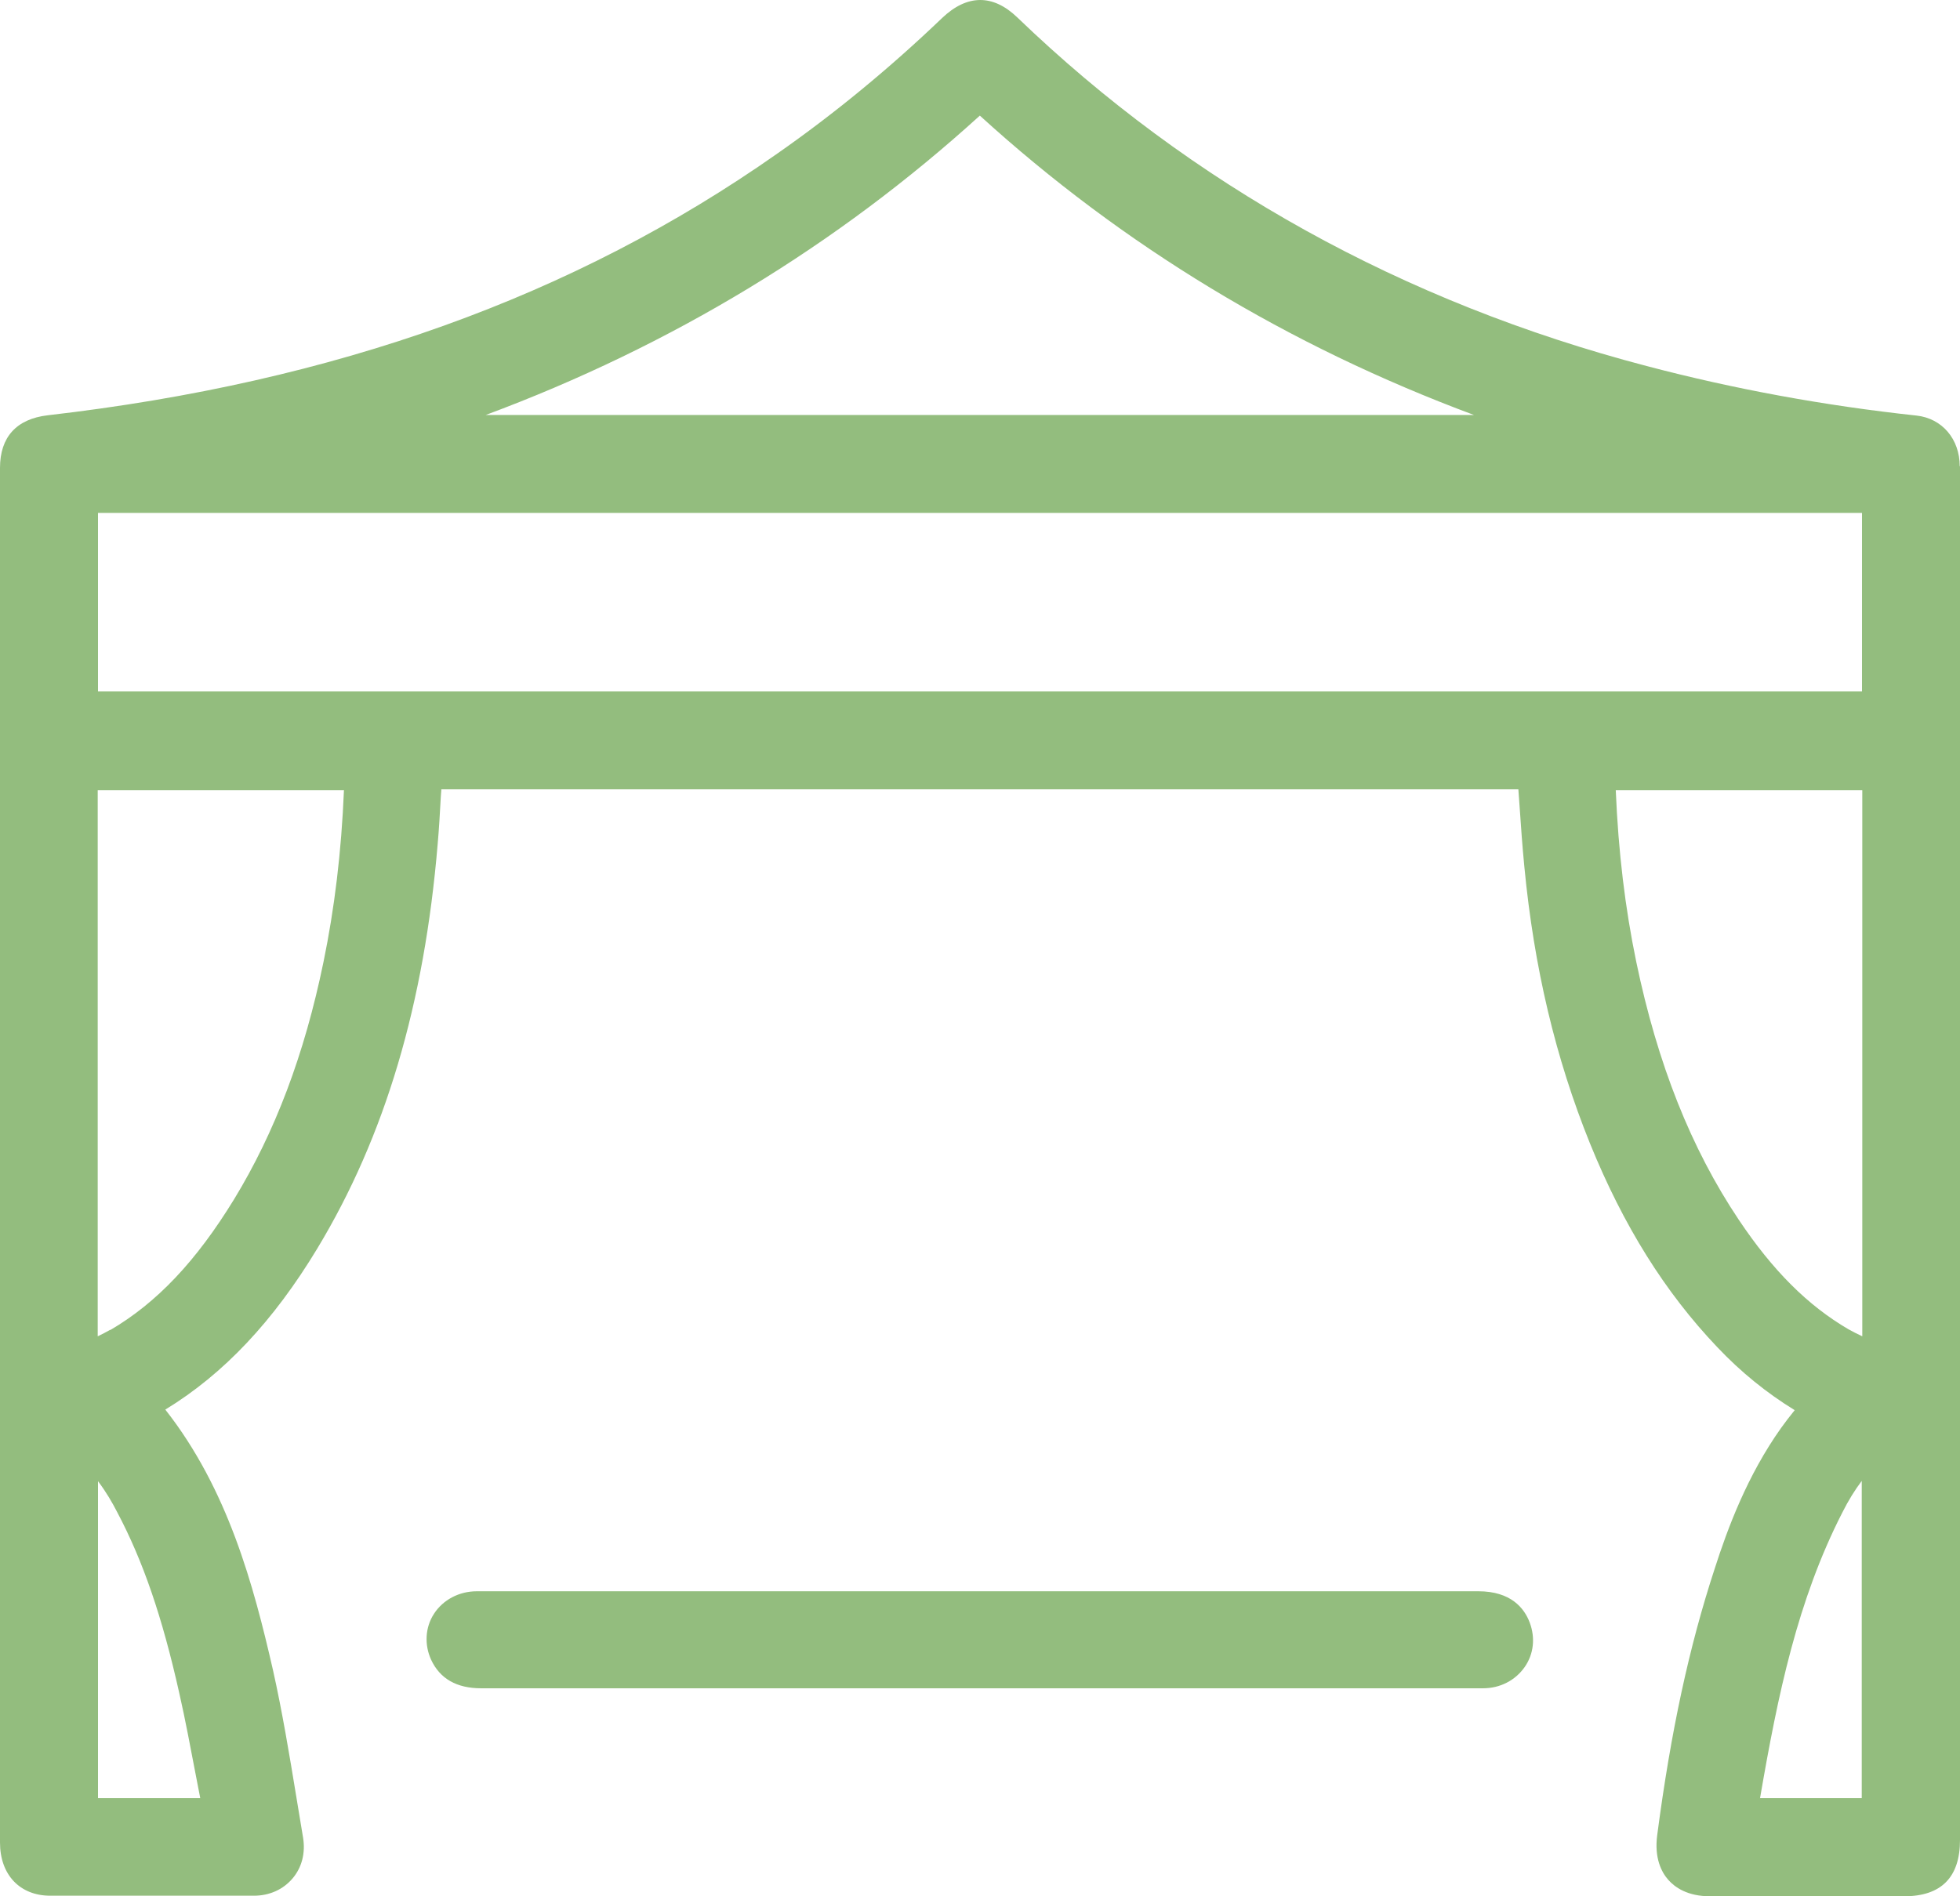 <svg width="62" height="60" viewBox="0 0 62 60" fill="none" xmlns="http://www.w3.org/2000/svg">
<path d="M61.991 14.751C61.991 13.892 61.434 13.238 60.625 13.149C57.706 12.835 54.84 12.307 52.09 11.582C44.373 9.559 37.68 5.843 32.181 0.552C31.409 -0.191 30.591 -0.182 29.801 0.57C28.148 2.154 26.396 3.596 24.59 4.858C18.157 9.379 10.61 12.092 1.509 13.14C0.521 13.256 0 13.829 0 14.805V58.299C0 59.32 0.629 59.982 1.59 59.982C2.704 59.982 3.818 59.982 4.932 59.982C5.966 59.982 6.999 59.982 8.032 59.982C8.526 59.982 8.957 59.785 9.254 59.436C9.55 59.087 9.667 58.63 9.586 58.138L9.371 56.84C9.155 55.523 8.93 54.163 8.634 52.838C8.023 50.17 7.214 47.126 5.229 44.601C7.08 43.473 8.652 41.798 10.035 39.507C12.183 35.952 13.422 31.762 13.845 26.704C13.89 26.202 13.916 25.71 13.944 25.209L13.961 24.976H48.03L48.066 25.477C48.11 26.122 48.155 26.766 48.218 27.411C48.524 30.616 49.206 33.481 50.294 36.176C51.354 38.79 52.674 40.894 54.319 42.622C55.073 43.419 55.882 44.072 56.771 44.619C56.618 44.807 56.475 44.995 56.34 45.183C55.271 46.687 54.651 48.352 54.238 49.641C53.429 52.112 52.854 54.78 52.423 58.057C52.324 58.791 52.558 59.239 52.773 59.481C52.98 59.714 53.375 60 54.094 60H60.23C61.407 60 62 59.4 62 58.218V14.751H61.991ZM3.1 46.866C3.351 47.197 3.549 47.537 3.71 47.851C4.528 49.4 5.13 51.154 5.669 53.563C5.867 54.431 6.028 55.309 6.199 56.195L6.334 56.893H3.1V46.857V46.866ZM3.486 42.076C3.36 42.148 3.225 42.219 3.091 42.282V25.003H10.88C10.799 26.954 10.583 28.736 10.233 30.437C9.631 33.365 8.697 35.827 7.403 37.949C6.208 39.9 4.968 41.217 3.486 42.085V42.076ZM15.363 13.131C21.239 10.946 26.485 7.759 30.995 3.658C35.506 7.768 40.752 10.946 46.628 13.131H15.363ZM58.892 56.893H55.675C56.241 53.599 56.861 50.635 58.272 47.869C58.469 47.475 58.676 47.143 58.892 46.857V56.893ZM58.909 25.003V42.282C58.757 42.21 58.613 42.139 58.469 42.058C57.184 41.306 56.079 40.205 55.001 38.593C53.492 36.337 52.432 33.669 51.758 30.428C51.408 28.736 51.192 26.954 51.111 25.003H58.909ZM58.9 16.229V21.878H3.1V16.229H58.9Z" fill="#4B9228" fill-opacity="0.6"/>
<path d="M48.229 52.748C48.516 52.336 48.57 51.826 48.39 51.342C48.22 50.886 47.797 50.349 46.764 50.349H15.851C14.638 50.349 16.296 50.349 15.083 50.349C14.526 50.349 14.014 50.617 13.726 51.065C13.448 51.495 13.421 52.041 13.637 52.515C13.915 53.115 14.445 53.419 15.218 53.419C20.689 53.419 21.391 53.419 26.872 53.419H46.537C47.929 53.419 45.515 53.419 46.908 53.419C47.456 53.419 47.932 53.169 48.229 52.748Z" fill="#4B9228" fill-opacity="0.6"/>
</svg>

